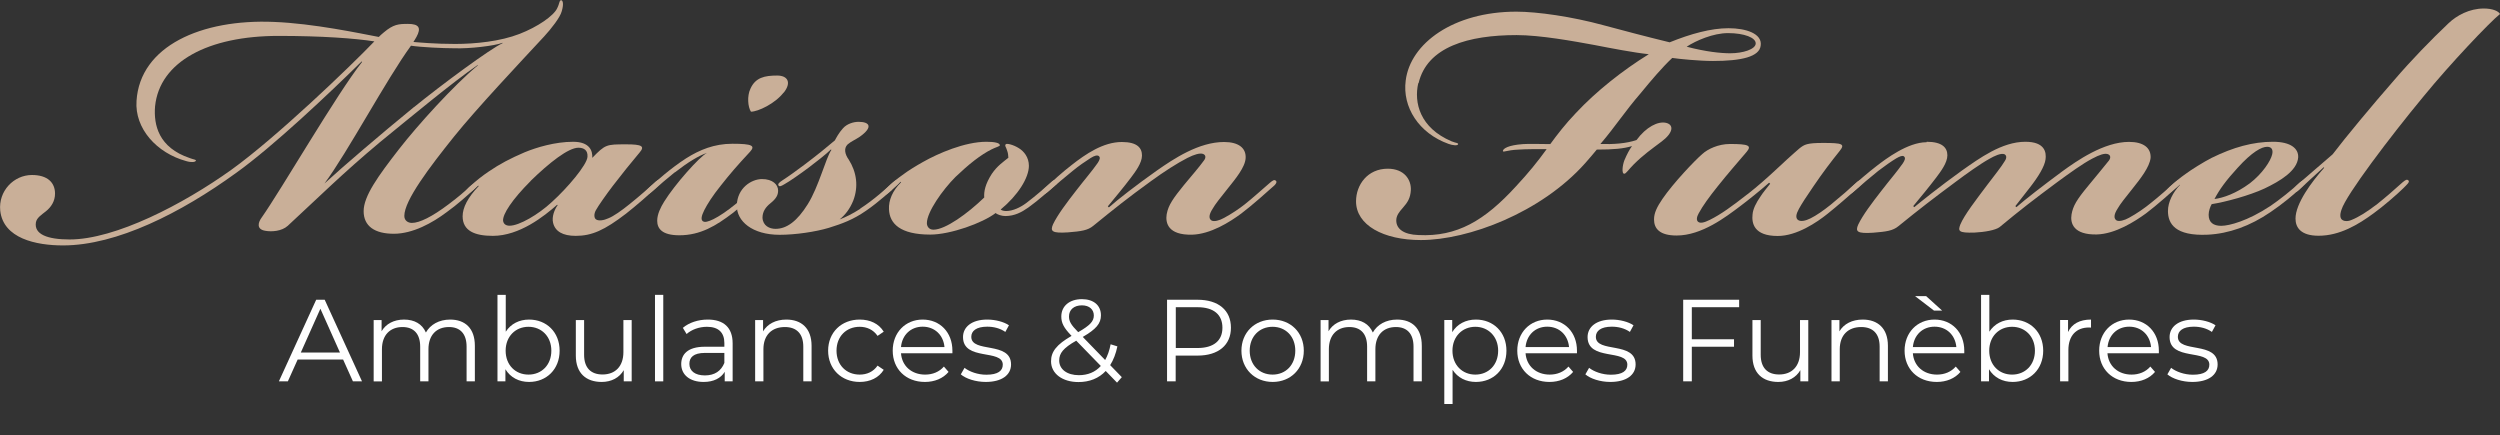 <svg xmlns="http://www.w3.org/2000/svg" id="Calque_1" data-name="Calque 1" viewBox="0 0 214.43 37.35"><rect x="0" y="0" width="214.43" height="37.35" fill="#333333" stroke="none"/><g><path d="M.02,18.07c-.17-1.68,1.16-3.06,2.72-3.06,1.34,0,1.98.65,1.98,1.6,0,.65-.34,1.16-.78,1.51-.43.34-.78.56-.86.95-.17,1.03.99,1.47,2.89,1.47,3.92,0,9.75-3.02,13.89-5.99,3.84-2.76,10.18-8.84,12.25-11-1.68-.26-4.48-.47-8.24-.47-5.99,0-10.18,2.2-10.57,6.04-.13,1.6.3,3.54,2.98,4.44.34.13.56.13.52.22-.04.13-.39.17-.82.04-2.54-.69-4.44-2.8-4.27-5.17.3-4.7,5.56-7.03,11.77-6.77,3.41.13,7.42.99,9.01,1.29.09-.09.26-.26.43-.39.82-.69,1.25-.73,2.07-.73.95,0,1.16.34.73,1.12-.09.17-.26.43-.26.43.47.04,1.85.17,3.58.17s3.88-.22,5.52-.86c1.55-.6,2.93-1.55,3.23-2.2.22-.43.17-.69.35-.69.09,0,.26.22.04.95-.13.52-.91,1.51-1.51,2.16-2.16,2.33-5.78,6.17-7.72,8.58-2.11,2.63-4.27,5.48-4.27,6.81,0,.39.3.6.65.6.65,0,1.72-.52,3.15-1.6.91-.69,1.25-.99,1.77-1.47.26-.22.52-.43.65-.3.09.09.09.17-.22.47-.56.52-1.47,1.34-2.37,1.98-1.21.91-2.89,1.85-4.53,1.85s-2.59-.65-2.59-1.94,1.25-3.02,3.02-5.3c1.64-2.11,4.74-5.52,6.77-7.2v-.04c-2.24,1.55-5.61,4.36-8.41,6.64-3.19,2.67-5.09,4.57-7.89,7.16-.52.47-1.38.52-1.9.43-.86-.13-.6-.78-.35-1.12,1.73-2.46,6.47-10.65,8.63-13.37l-.04-.04c-2.76,2.72-7.59,7.29-10.78,9.57-4.7,3.41-10.22,6.21-14.83,6.21-2.33,0-5.13-.6-5.39-2.98ZM35.51,9.19c2.33-1.9,6.6-5.05,7.59-5.48v-.04c-.65.26-2.85.52-4.14.47-.99,0-2.85-.09-3.71-.22-2.11,2.89-5.43,9.14-7.42,11.82,1.6-1.47,4.83-4.23,7.68-6.56Z" style="fill: #c9af98;"></path><path d="M53.71,12.38c1.38,0,1.6.17,1.16.69-.86,1.03-1.42,1.72-2.29,2.85-.56.73-1.29,1.77-1.47,2.11-.17.3-.17.65,0,.78.22.17.69.09,1.08-.09.43-.17,1.12-.65,1.81-1.21.91-.73,1.68-1.42,2.11-1.81.13-.13.43-.39.56-.26s-.22.47-.39.65c-.52.52-1.77,1.6-2.59,2.24-1.85,1.42-2.93,1.9-4.31,1.9-1.12,0-1.77-.39-1.94-1.12-.13-.52.13-1.16.39-1.51l-.04-.04c-1.12.99-3.23,2.67-5.52,2.67-1.55,0-2.59-.43-2.59-1.68,0-.73.43-1.6,1.38-2.59l-.04-.04s-.35.3-.39.34c-.39.35-.6.43-.69.35-.09-.13.04-.3.3-.56.65-.6,1.16-.99,1.68-1.34.95-.65,1.85-1.12,3.06-1.64,1.04-.43,2.63-.91,4.18-.91,1.42,0,1.68.78,1.64,1.38,1.12-1.16,1.21-1.16,2.89-1.16ZM45.52,15.52c-1.6,1.6-2.41,2.85-2.37,3.41.04.3.26.43.56.43.82,0,2.46-.95,3.62-2.03,1.34-1.21,3.02-3.19,3.06-3.88.04-.56-.3-.78-.78-.78-.86,0-2.5,1.29-4.1,2.85Z" style="fill: #c9af98;"></path><path d="M57.86,14.79c-.65.52-1.34,1.12-1.77,1.51-.3.26-.52.43-.65.3-.13-.13.04-.3.3-.56.43-.39,1.77-1.6,3.11-2.46,1.16-.73,2.41-1.25,3.97-1.25,1.72,0,1.98.17,1.51.69-1.08,1.16-1.68,1.85-2.5,2.89-.73.91-1.16,1.6-1.42,2.11-.26.52-.3.82-.13.95.17.13.47.04.91-.17.52-.26,1.16-.69,1.9-1.29.91-.73,1.34-1.16,2.03-1.77.3-.26.47-.39.6-.26s-.09.3-.34.56c-.52.52-1.81,1.68-2.54,2.24-1.42,1.08-2.76,1.9-4.57,1.9-1.47,0-1.9-.56-1.9-1.25,0-.56.3-1.16.6-1.64.91-1.47,3.02-3.84,3.67-4.18-.73.26-1.6.78-2.76,1.68ZM67.21,7.94c-.73.95-2.2,1.64-2.8,1.64-.26-.39-.35-1.34-.04-1.98.43-.95,1.21-1.12,2.29-1.12.91,0,1.25.6.56,1.47Z" style="fill: #c9af98;"></path><path d="M73.77,17.9c1.21-.78,2.33-1.81,2.8-2.24.22-.17.43-.35.56-.22.09.09.09.17-.17.43-.52.47-1.6,1.47-2.67,2.2-1.12.78-2.07,1.12-3.19,1.47-1.16.35-2.89.6-4.23.6-2.33,0-3.71-1.16-3.67-2.54.04-1.47,1.25-2.24,2.16-2.24s1.38.47,1.38.99c0,.39-.17.69-.65,1.08-.43.34-.69.73-.69,1.25.04.69.6.95,1.12.95.95,0,1.85-.65,2.76-2.11.95-1.51,1.55-3.97,2.03-4.66l-.04-.04c-.34.35-1.38,1.16-1.9,1.55-.69.52-1.68,1.21-2.07,1.42-.22.13-.43.26-.52.13s.04-.26.3-.43c.6-.39,1.25-.86,1.94-1.38,1.04-.78,1.98-1.55,2.59-2.07.09-.17.34-.65.69-1.03.34-.39.91-.56,1.34-.56.99,0,1.25.47.09,1.29-.39.26-.73.39-1.03.65-.35.34-.22.86.09,1.29.69,1.08.86,2.33.39,3.54-.3.73-.69,1.21-1.16,1.6.47-.17,1.08-.47,1.77-.91Z" style="fill: #c9af98;"></path><path d="M76.53,16.26c-.47.43-.6.52-.73.39-.09-.13.04-.3.26-.52.43-.43.86-.78,1.47-1.21.34-.26,1.03-.69,1.64-1.03,1.29-.73,3.58-1.73,5.43-1.73.69,0,1.16.09,1.16.3,0,.09-.35.17-.69.34-.95.47-1.98,1.29-3.11,2.37-1.12,1.12-2.46,3.02-2.46,3.97,0,.26.17.56.56.56,1.03,0,2.93-1.38,4.36-2.76-.04-.52.09-1.16.65-2.03.47-.69.99-1.03,1.42-1.38,0-.17-.04-.43-.09-.56-.09-.35-.26-.47-.13-.6.09-.09.65.04,1.12.34.43.26.86.78.86,1.51,0,1.04-.95,2.54-2.42,3.75.09.09.3.13.47.13.56,0,1.21-.3,1.73-.69.86-.65,1.68-1.38,2.11-1.77.17-.17.35-.26.47-.17.09.09.09.22-.04.35-.52.47-1.47,1.34-2.37,1.98-.56.39-1.16.73-1.98.73-.3,0-.69-.13-.82-.26-1.12.86-3.88,1.85-5.61,1.85-2.59,0-3.49-.95-3.54-2.16-.04-.78.3-1.6,1.04-2.33l-.04-.04c-.17.13-.39.34-.73.65Z" style="fill: #c9af98;"></path><path d="M100.08,18.33c.13-.73.56-1.34,1.47-2.46.6-.73,1.29-1.51,1.72-2.11.17-.22.17-.47-.09-.56-.26-.09-.73.04-1.34.35-.91.47-1.98,1.16-3.11,1.98-2.03,1.47-3.15,2.37-4.96,3.84-.47.39-1.03.47-2.16.56-1.38.09-1.55-.09-1.29-.69.39-.82,1.21-1.9,1.98-2.89.73-.95,1.34-1.64,1.85-2.37.17-.26.26-.47.09-.6-.13-.09-.35-.04-.69.17-.47.3-1.04.69-1.51,1.08-.65.52-1.51,1.25-1.94,1.64-.39.35-.6.47-.73.35-.04-.09,0-.22.3-.52.6-.56,1.51-1.38,2.24-1.94,1.21-.95,2.72-1.98,4.31-1.98,1.34,0,1.73.52,1.73,1.16s-.56,1.38-.95,1.9c-.65.86-1.34,1.68-1.98,2.46l.09.09c.78-.69,2.33-1.9,4.1-3.15,1.47-1.03,3.62-2.46,5.78-2.46,1.25,0,1.9.52,1.85,1.38-.04.78-.86,1.77-1.55,2.63-.65.82-1.04,1.29-1.29,1.73-.3.47-.35.82-.09.99.22.13.69,0,1.08-.22.65-.35,1.29-.78,1.77-1.16.6-.47,1.72-1.47,2.16-1.85.26-.22.39-.3.52-.17.09.09.04.22-.13.39-.52.47-1.98,1.77-2.85,2.42-.99.73-2.63,1.77-4.23,1.81-2.03.04-2.29-.99-2.16-1.77Z" style="fill: #c9af98;"></path><path d="M121.65,7.12c-.39,1.68.13,3.84,2.85,5,.43.17.6.13.56.26-.04.13-.47.09-.82-.04-2.54-.91-3.97-3.15-3.67-5.43.39-3.19,4.1-5.91,9.49-5.91,1.81,0,4.79.43,7.46,1.16,1.6.43,3.71.99,5.69,1.47,1.81-.73,3.54-1.21,5.05-1.21s2.89.47,2.76,1.47c-.09.99-1.68,1.34-4.1,1.34-1.16,0-2.89-.17-3.49-.26-.91.86-1.85,1.98-2.67,2.98-1.42,1.64-2.2,2.89-3.49,4.4,1.08.04,2.24-.04,3.1-.34.82-1.12,1.85-1.64,2.54-1.47.69.17.6.86-.39,1.6-.91.69-1.55,1.12-2.41,1.98-.39.39-.65.78-.78.78-.26.04-.17-.73,0-1.16.22-.52.43-.91.65-1.21-.73.22-1.55.3-3.02.3-.26.3-.56.69-.99,1.16-3.8,4.27-10.05,6.6-14.1,6.6-3.23,0-5.56-1.29-5.56-3.32,0-1.42.99-2.8,2.72-2.8,1.42,0,2.03.95,1.98,1.85-.04.65-.26,1.03-.69,1.51-.3.34-.56.65-.56,1.08,0,.73.65,1.21,1.9,1.25,3.32.17,5.69-1.25,8.37-4.18,1.08-1.16,1.85-2.11,2.63-3.19-.95,0-1.85,0-2.37.04-1.12.04-1.42.3-1.38.09.04-.17.43-.47,1.73-.56.47-.04,1.64,0,2.33,0,.6-.82,1.29-1.72,2.2-2.67,1.73-1.85,4.01-3.66,6.25-5.04-1.25-.13-3.28-.52-4.61-.78-1.85-.34-4.7-.86-6.73-.86-4.1,0-7.68.99-8.41,4.14ZM144.68,4.01c1.64.43,2.93.56,3.71.56,1.12,0,2.16-.34,2.2-.82.04-.52-.99-.91-2.37-.91-1.29,0-2.76.65-3.54,1.16Z" style="fill: #c9af98;"></path><path d="M149.9,16.65c1.81-1.42,2.93-2.63,4.44-3.92.43-.34.65-.47,2.03-.47,1.68,0,1.9.09,1.42.69-.69.86-1.42,1.81-2.24,3.02-.65.95-.99,1.47-1.25,1.94s-.3.78-.09.95.65.09,1.08-.13c.52-.26,1.08-.65,1.72-1.16.95-.78,1.64-1.38,2.2-1.9.13-.13.39-.3.52-.17.13.17-.09.35-.52.73-.65.6-1.6,1.42-2.46,2.11-.91.73-2.63,1.9-4.27,1.9-2.07,0-2.24-1.12-2.16-1.85.04-.47.3-.99.69-1.55.22-.35.52-.69.82-1.08l-.09-.09c-.78.69-1.81,1.51-2.5,2.03-1.21.91-3.28,2.5-5.43,2.5-1.47,0-1.94-.6-1.94-1.38,0-.56.26-1.08.73-1.77.95-1.38,2.76-3.28,3.41-3.84.47-.43,1.38-.86,2.37-.86,1.6,0,1.9.13,1.42.69-.73.86-1.6,1.85-2.46,2.93-.73.91-1.29,1.68-1.64,2.33-.17.3-.22.6-.04.73.17.13.47.09.99-.17.95-.47,1.9-1.16,3.23-2.2Z" style="fill: #c9af98;"></path><path d="M165.26,12.16c1.34,0,1.77.52,1.77,1.16s-.56,1.38-.95,1.9c-.65.86-1.34,1.68-1.98,2.46l.09.09c.52-.43,2.11-1.72,4.1-3.15,1.47-1.03,3.41-2.46,5.43-2.46,1.68,0,1.81.91,1.73,1.51s-.6,1.47-1.38,2.46c-.6.78-1.04,1.34-1.21,1.55l.09.09c.78-.69,2.29-1.85,3.92-3.06,1.25-.91,3.58-2.54,5.74-2.54,1.25,0,1.9.52,1.85,1.38-.09.78-.86,1.77-1.55,2.63-.65.82-1.04,1.29-1.29,1.73-.3.47-.34.82-.09.99.22.13.69,0,1.08-.22.65-.35,1.38-.86,1.85-1.25.6-.47,1.64-1.38,2.07-1.77.26-.22.39-.3.52-.17.09.09.04.22-.13.39-.52.47-1.98,1.77-2.85,2.42-.95.69-2.63,1.77-4.23,1.81-1.98.04-2.29-.95-2.16-1.72.13-.73.43-1.25,1.47-2.5.6-.73,1.25-1.51,1.73-2.11.17-.22.17-.47-.09-.56-.26-.09-.69.04-1.34.39-.82.43-1.9,1.21-3.02,2.03-1.98,1.47-3.15,2.37-4.92,3.84-.34.26-1.29.43-2.16.47-1.38.04-1.42-.13-1.21-.69.34-.82,1.38-2.16,2.28-3.36.65-.86,1.25-1.6,1.55-2.11.17-.26.13-.47-.04-.56-.3-.13-.91.17-1.29.39-.78.43-1.98,1.29-2.85,1.94-1.98,1.47-3.15,2.37-4.96,3.84-.47.39-1.03.47-2.16.56-1.38.09-1.55-.09-1.29-.69.39-.82,1.21-1.9,1.98-2.89.73-.95,1.34-1.64,1.85-2.37.17-.26.26-.47.09-.6-.13-.09-.35,0-.65.17-.43.26-.99.65-1.55,1.08-.65.52-1.51,1.25-1.94,1.64-.39.35-.6.47-.73.35-.04-.09,0-.22.3-.52.6-.56,1.51-1.34,2.24-1.9.78-.6,2.67-2.03,4.27-2.03Z" style="fill: #c9af98;"></path><path d="M194.72,17.68c.82-.56,1.85-1.38,2.54-2.03.26-.22.39-.22.47-.13.09.13-.09.34-.52.73-.52.47-1.38,1.21-2.46,1.94-1.77,1.21-3.58,1.85-5.39,1.94-2.8.13-3.41-.95-3.41-2.03,0-.78.43-1.6,1.03-2.24l-.04-.04c-.13.13-.39.34-.47.43-.39.35-.6.43-.69.35-.09-.13,0-.26.3-.56.47-.43.95-.82,1.38-1.12.47-.35,1.55-1.03,2.24-1.38,1.85-.91,3.54-1.38,5.26-1.38,1.55,0,2.2.6,2.16,1.34-.09,1.16-1.55,2.03-2.89,2.67-1.29.6-3.36,1.16-4.53,1.34-.13.22-.26.6-.26.91,0,.65.39.95,1.08.95s2.29-.43,4.18-1.68ZM192.95,15.74c1.12-.86,1.81-1.94,1.94-2.5.09-.39-.04-.65-.43-.65-.47,0-1.29.43-2.54,1.81-.99,1.08-1.55,1.85-1.98,2.67.73-.09,1.85-.47,3.02-1.34Z" style="fill: #c9af98;"></path><path d="M199.29,14.36c-.78.69-1.68,1.55-2.11,1.94-.17.17-.35.22-.43.09s.13-.39.47-.69c.73-.65,1.77-1.51,2.85-2.46,1.08-1.42,3.41-4.23,5.26-6.34,1.47-1.72,3.19-3.49,4.7-4.92.69-.65,1.77-1.25,3.02-1.25.73,0,1.25.22,1.38.47-.91.73-4.27,4.27-6.56,7.07-2.89,3.49-6.64,8.45-7.03,9.7-.17.47-.13.78.09.91.22.13.52.09.73,0,.65-.26,1.34-.69,2.24-1.38.6-.47,1.6-1.34,2.16-1.85.26-.22.39-.3.52-.17.13.13-.13.35-.47.69-.47.47-1.72,1.55-2.5,2.11-1.34.99-2.93,1.94-4.74,1.94-1.51,0-1.98-.69-1.98-1.47,0-1.29,1.38-3.15,2.46-4.36l-.04-.04Z" style="fill: #c9af98;"></path></g><g><path d="M29.43,30.84h-3.9l-.84,1.87h-.77l3.2-7h.73l3.2,7h-.78l-.84-1.87ZM29.16,30.24l-1.68-3.76-1.68,3.76h3.36Z" style="fill: #fff;"></path><path d="M40.73,29.66v3.05h-.71v-2.98c0-1.11-.56-1.68-1.51-1.68-1.08,0-1.76.7-1.76,1.9v2.76h-.71v-2.98c0-1.11-.56-1.68-1.52-1.68-1.07,0-1.76.7-1.76,1.9v2.76h-.71v-5.26h.68v.96c.37-.63,1.05-1,1.93-1s1.55.37,1.87,1.11c.38-.68,1.13-1.11,2.08-1.11,1.28,0,2.12.74,2.12,2.25Z" style="fill: #fff;"></path><path d="M48,30.08c0,1.59-1.12,2.68-2.62,2.68-.87,0-1.6-.38-2.03-1.09v1.04h-.68v-7.42h.71v3.16c.44-.68,1.16-1.04,2-1.04,1.5,0,2.62,1.08,2.62,2.67ZM47.29,30.08c0-1.23-.85-2.05-1.96-2.05s-1.96.82-1.96,2.05.84,2.05,1.96,2.05,1.96-.82,1.96-2.05Z" style="fill: #fff;"></path><path d="M54.18,27.45v5.26h-.68v-.96c-.37.64-1.05,1.01-1.89,1.01-1.34,0-2.22-.75-2.22-2.26v-3.05h.71v2.98c0,1.12.58,1.69,1.58,1.69,1.1,0,1.79-.71,1.79-1.91v-2.76h.71Z" style="fill: #fff;"></path><path d="M56.18,25.29h.71v7.42h-.71v-7.42Z" style="fill: #fff;"></path><path d="M62.84,29.45v3.26h-.68v-.82c-.32.54-.94.87-1.81.87-1.19,0-1.92-.62-1.92-1.53,0-.81.52-1.49,2.03-1.49h1.67v-.32c0-.9-.51-1.39-1.49-1.39-.68,0-1.32.24-1.75.62l-.32-.53c.53-.45,1.31-.71,2.14-.71,1.36,0,2.13.68,2.13,2.04ZM62.13,31.13v-.86h-1.65c-1.02,0-1.35.4-1.35.94,0,.61.49.99,1.33.99s1.39-.38,1.67-1.07Z" style="fill: #fff;"></path><path d="M69.61,29.66v3.05h-.71v-2.98c0-1.11-.58-1.68-1.58-1.68-1.13,0-1.84.7-1.84,1.9v2.76h-.71v-5.26h.68v.97c.38-.64,1.09-1.01,2-1.01,1.28,0,2.16.74,2.16,2.25Z" style="fill: #fff;"></path><path d="M71.03,30.08c0-1.57,1.14-2.67,2.71-2.67.89,0,1.64.35,2.06,1.04l-.53.36c-.36-.53-.92-.78-1.53-.78-1.15,0-1.99.82-1.99,2.05s.84,2.05,1.99,2.05c.61,0,1.17-.24,1.53-.77l.53.36c-.42.68-1.17,1.04-2.06,1.04-1.57,0-2.71-1.11-2.71-2.68Z" style="fill: #fff;"></path><path d="M81.68,30.3h-4.4c.08,1.1.92,1.83,2.07,1.83.64,0,1.21-.23,1.61-.69l.4.46c-.47.56-1.2.86-2.03.86-1.64,0-2.76-1.12-2.76-2.68s1.09-2.67,2.57-2.67,2.55,1.09,2.55,2.67c0,.06,0,.14,0,.22ZM77.28,29.77h3.73c-.09-1.03-.84-1.75-1.87-1.75s-1.77.72-1.86,1.75Z" style="fill: #fff;"></path><path d="M82.41,32.11l.32-.56c.42.33,1.13.59,1.87.59,1,0,1.41-.34,1.41-.86,0-1.37-3.41-.29-3.41-2.37,0-.86.74-1.5,2.08-1.5.68,0,1.42.19,1.86.49l-.31.57c-.46-.32-1.01-.45-1.55-.45-.95,0-1.37.37-1.37.87,0,1.42,3.41.35,3.41,2.37,0,.91-.8,1.5-2.17,1.5-.87,0-1.71-.28-2.14-.65Z" style="fill: #fff;"></path><path d="M95.81,32.82l-.97-1c-.59.63-1.39.95-2.34.95-1.37,0-2.35-.72-2.35-1.78,0-.83.48-1.44,1.76-2.18-.68-.7-.88-1.12-.88-1.66,0-.89.69-1.49,1.77-1.49.99,0,1.63.52,1.63,1.39,0,.7-.42,1.19-1.56,1.85l1.92,1.98c.21-.37.37-.82.47-1.35l.58.18c-.13.63-.34,1.17-.62,1.61l1,1.03-.41.47ZM94.42,31.39l-2.11-2.17c-1.12.64-1.46,1.08-1.46,1.7,0,.76.68,1.26,1.69,1.26.76,0,1.4-.26,1.88-.79ZM91.69,27.14c0,.41.15.7.79,1.35,1.01-.58,1.34-.93,1.34-1.43s-.37-.87-1.02-.87c-.7,0-1.11.39-1.11.95Z" style="fill: #fff;"></path><path d="M105.58,28.11c0,1.49-1.08,2.39-2.86,2.39h-1.88v2.21h-.74v-7h2.62c1.78,0,2.86.9,2.86,2.4ZM104.85,28.11c0-1.12-.74-1.76-2.14-1.76h-1.86v3.5h1.86c1.4,0,2.14-.64,2.14-1.74Z" style="fill: #fff;"></path><path d="M106.48,30.08c0-1.56,1.14-2.67,2.68-2.67s2.67,1.11,2.67,2.67-1.13,2.68-2.67,2.68-2.68-1.12-2.68-2.68ZM111.1,30.08c0-1.23-.83-2.05-1.95-2.05s-1.96.82-1.96,2.05.84,2.05,1.96,2.05,1.95-.82,1.95-2.05Z" style="fill: #fff;"></path><path d="M121.95,29.66v3.05h-.71v-2.98c0-1.11-.56-1.68-1.51-1.68-1.08,0-1.76.7-1.76,1.9v2.76h-.71v-2.98c0-1.11-.56-1.68-1.52-1.68-1.07,0-1.76.7-1.76,1.9v2.76h-.71v-5.26h.68v.96c.37-.63,1.05-1,1.93-1s1.55.37,1.87,1.11c.38-.68,1.13-1.11,2.08-1.11,1.28,0,2.12.74,2.12,2.25Z" style="fill: #fff;"></path><path d="M129.21,30.08c0,1.6-1.12,2.68-2.62,2.68-.84,0-1.56-.36-2-1.04v2.93h-.71v-7.2h.68v1.04c.43-.7,1.16-1.08,2.03-1.08,1.5,0,2.62,1.08,2.62,2.67ZM128.5,30.08c0-1.22-.85-2.05-1.96-2.05s-1.96.83-1.96,2.05.84,2.05,1.96,2.05,1.96-.82,1.96-2.05Z" style="fill: #fff;"></path><path d="M135.25,30.3h-4.4c.08,1.1.92,1.83,2.07,1.83.64,0,1.21-.23,1.61-.69l.4.46c-.47.56-1.2.86-2.03.86-1.64,0-2.76-1.12-2.76-2.68s1.09-2.67,2.57-2.67,2.55,1.09,2.55,2.67c0,.06,0,.14,0,.22ZM130.85,29.77h3.73c-.09-1.03-.84-1.75-1.87-1.75s-1.77.72-1.86,1.75Z" style="fill: #fff;"></path><path d="M135.98,32.11l.32-.56c.42.33,1.13.59,1.87.59,1,0,1.41-.34,1.41-.86,0-1.37-3.41-.29-3.41-2.37,0-.86.74-1.5,2.08-1.5.68,0,1.42.19,1.86.49l-.31.57c-.46-.32-1.01-.45-1.55-.45-.95,0-1.37.37-1.37.87,0,1.42,3.41.35,3.41,2.37,0,.91-.8,1.5-2.17,1.5-.87,0-1.71-.28-2.14-.65Z" style="fill: #fff;"></path><path d="M145.11,26.35v2.75h3.62v.64h-3.62v2.97h-.74v-7h4.8v.64h-4.06Z" style="fill: #fff;"></path><path d="M155.1,27.45v5.26h-.68v-.96c-.37.64-1.05,1.01-1.89,1.01-1.34,0-2.22-.75-2.22-2.26v-3.05h.71v2.98c0,1.12.58,1.69,1.58,1.69,1.1,0,1.79-.71,1.79-1.91v-2.76h.71Z" style="fill: #fff;"></path><path d="M161.93,29.66v3.05h-.71v-2.98c0-1.11-.58-1.68-1.58-1.68-1.13,0-1.84.7-1.84,1.9v2.76h-.71v-5.26h.68v.97c.38-.64,1.09-1.01,2-1.01,1.28,0,2.16.74,2.16,2.25Z" style="fill: #fff;"></path><path d="M168.47,30.3h-4.4c.08,1.1.92,1.83,2.07,1.83.64,0,1.21-.23,1.61-.69l.4.46c-.47.56-1.2.86-2.03.86-1.64,0-2.76-1.12-2.76-2.68s1.09-2.67,2.57-2.67,2.55,1.09,2.55,2.67c0,.06,0,.14,0,.22ZM164.07,29.77h3.73c-.09-1.03-.84-1.75-1.87-1.75s-1.77.72-1.86,1.75ZM165.88,26.64l-1.62-1.24h.95l1.37,1.24h-.7Z" style="fill: #fff;"></path><path d="M175.25,30.08c0,1.59-1.12,2.68-2.62,2.68-.87,0-1.6-.38-2.03-1.09v1.04h-.68v-7.42h.71v3.16c.44-.68,1.16-1.04,2-1.04,1.5,0,2.62,1.08,2.62,2.67ZM174.54,30.08c0-1.23-.85-2.05-1.96-2.05s-1.96.82-1.96,2.05.84,2.05,1.96,2.05,1.96-.82,1.96-2.05Z" style="fill: #fff;"></path><path d="M179.35,27.41v.69c-.06,0-.12-.01-.17-.01-1.1,0-1.77.7-1.77,1.94v2.68h-.71v-5.26h.68v1.03c.33-.7,1-1.07,1.97-1.07Z" style="fill: #fff;"></path><path d="M185.16,30.3h-4.4c.08,1.1.92,1.83,2.07,1.83.64,0,1.21-.23,1.61-.69l.4.46c-.47.56-1.2.86-2.03.86-1.64,0-2.76-1.12-2.76-2.68s1.09-2.67,2.57-2.67,2.55,1.09,2.55,2.67c0,.06,0,.14,0,.22ZM180.77,29.77h3.73c-.09-1.03-.84-1.75-1.87-1.75s-1.77.72-1.86,1.75Z" style="fill: #fff;"></path><path d="M185.9,32.11l.32-.56c.42.33,1.13.59,1.87.59,1,0,1.41-.34,1.41-.86,0-1.37-3.41-.29-3.41-2.37,0-.86.74-1.5,2.08-1.5.68,0,1.42.19,1.86.49l-.31.57c-.46-.32-1.01-.45-1.55-.45-.95,0-1.37.37-1.37.87,0,1.42,3.41.35,3.41,2.37,0,.91-.8,1.5-2.17,1.5-.87,0-1.71-.28-2.14-.65Z" style="fill: #fff;"></path></g></svg>